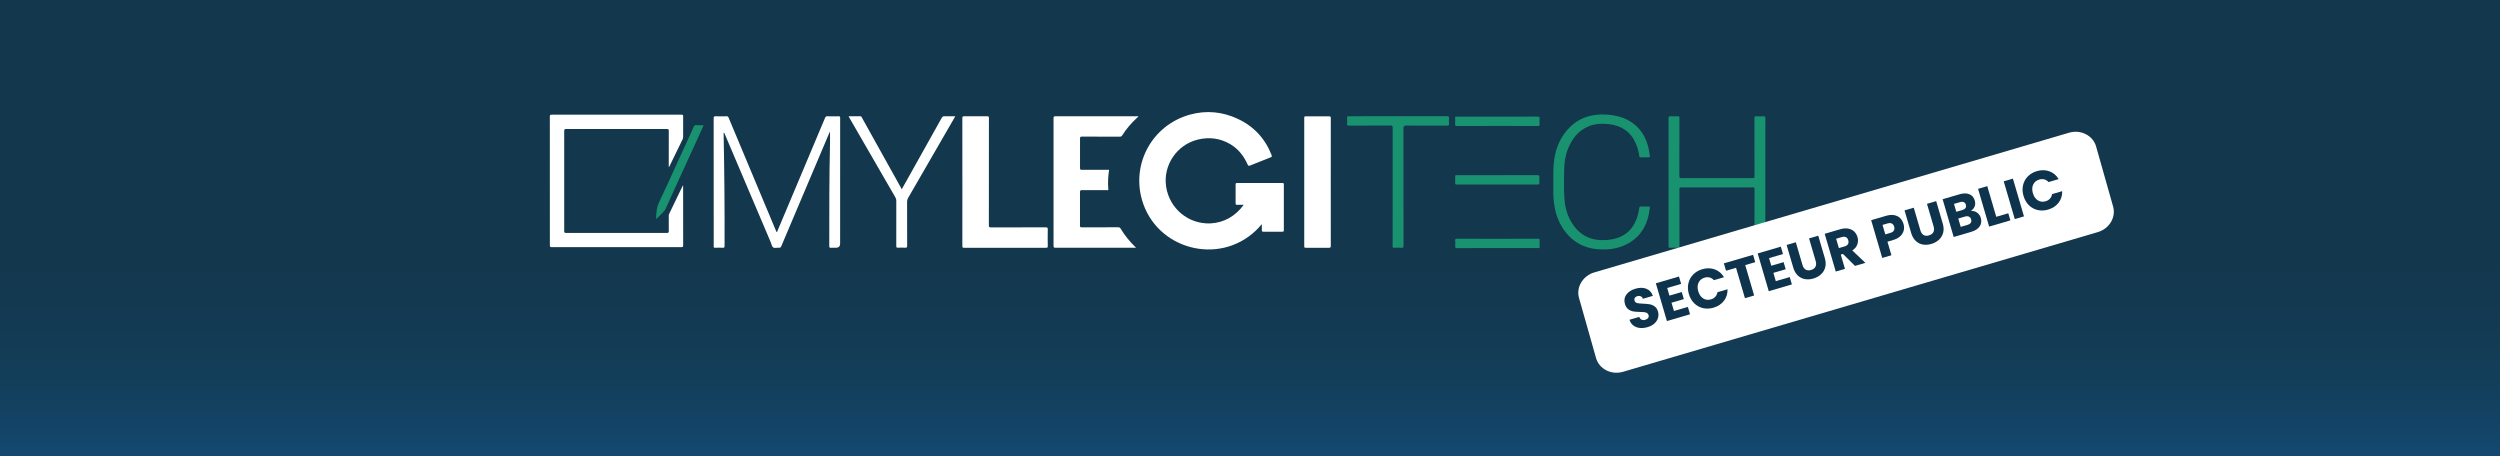 <?xml version="1.0" encoding="UTF-8"?>
<svg id="Calque_2" data-name="Calque 2" xmlns="http://www.w3.org/2000/svg" xmlns:xlink="http://www.w3.org/1999/xlink" viewBox="0 0 6242.04 1139.48">
  <defs>
    <style>
      .cls-1, .cls-2 {
        fill: #fff;
      }

      .cls-3 {
        fill: #0e334d;
      }

      .cls-4 {
        fill: url(#Dégradé_sans_nom_63);
      }

      .cls-2 {
        filter: url(#drop-shadow-1);
      }

      .cls-5 {
        fill: #19936f;
      }
    </style>
    <linearGradient id="Dégradé_sans_nom_63" data-name="Dégradé sans nom 63" x1="-711.63" y1="265.99" x2="427.84" y2="265.99" gradientTransform="translate(3262.92 303.75)" gradientUnits="userSpaceOnUse">
      <stop offset="0" stop-color="#fff"/>
      <stop offset="0" stop-color="#d8dee2"/>
      <stop offset="0" stop-color="#afbbc2"/>
      <stop offset="0" stop-color="#8a9ba6"/>
      <stop offset="0" stop-color="#69808d"/>
      <stop offset="0" stop-color="#4e6979"/>
      <stop offset="0" stop-color="#385668"/>
      <stop offset="0" stop-color="#27485b"/>
      <stop offset="0" stop-color="#1b3e52"/>
      <stop offset="0" stop-color="#14384d"/>
      <stop offset="0" stop-color="#13374c"/>
      <stop offset=".55" stop-color="#13374d"/>
      <stop offset=".75" stop-color="#133b54"/>
      <stop offset=".89" stop-color="#134160"/>
      <stop offset="1" stop-color="#144970"/>
    </linearGradient>
    <filter id="drop-shadow-1" filterUnits="userSpaceOnUse">
      <feOffset dx="7" dy="7"/>
      <feGaussianBlur result="blur" stdDeviation="11.34"/>
      <feFlood flood-color="#fff" flood-opacity=".53"/>
      <feComposite in2="blur" operator="in"/>
      <feComposite in="SourceGraphic"/>
    </filter>
  </defs>
  <g id="Calque_1-2" data-name="Calque 1">
    <g>
      <rect class="cls-4" x="2551.28" y="-2551.28" width="1139.48" height="6242.04" transform="translate(3690.76 -2551.28) rotate(90)"/>
      <g>
        <g>
          <path class="cls-1" d="m3150.57,559.61c-5.47,6.24-10.23,11.51-15.34,16.41-92.96,87.95-248.1,46.21-283.73-76.35-26.92-92.59,26.65-188.12,120.15-213.63,40.47-11.06,80.31-7.14,118.08,10.35,40.29,18.64,68.82,48.97,85.06,90.45,1.26,3.3,1.08,4.82-2.51,6.15-17.14,6.6-34.19,13.38-51.15,20.34-3.5,1.43-4.67.54-6.1-2.68-9.42-20.96-23.06-38.71-43.07-50.58-25.39-15.07-53.21-18.55-81.74-11.42-52.67,13.2-86.68,64.76-78.6,117.56,8.34,54.86,56.08,94.19,111.09,91.52,32.66-1.61,61.73-17.66,82.64-46.38-5.65,0-10.77-.18-15.88.09-3.14.18-4.4-.45-4.4-4.01.18-15.61.18-31.22,0-46.83,0-3.03.9-3.66,3.77-3.66,37.69.09,75.28.09,112.97,0,2.96,0,3.68.8,3.68,3.66-.09,38-.09,76.09,0,114.09,0,2.77-.45,3.84-3.59,3.84-15.88-.18-31.67-.18-47.56,0-3.32,0-3.95-1.16-3.77-4.1.18-4.46,0-8.92,0-14.81Z"/>
          <path class="cls-1" d="m1705.65,463.54v3.92c0,48.26,0,96.6.09,144.86,0,3.57-.63,4.73-4.49,4.73-107.94-.09-215.89-.09-323.75,0-3.86,0-4.58-1.07-4.58-4.64,0-107.13,0-214.26-.09-321.39,0-3.57.63-4.73,4.58-4.73,107.94.09,215.89.09,323.75,0,3.23,0,4.67.45,4.58,4.28-.27,16.95-.09,33.9-.09,50.84,0,2.14-.27,4.1-1.17,6.07-11.13,22.66-22.07,45.4-33.2,68.15-.27.54-.54.98-1.53,1.43v-4.55c0-28.54-.09-57.09.09-85.63,0-3.57-.54-4.73-4.49-4.73-83.99.09-167.97.09-252.05,0-3.86,0-4.58,1.07-4.58,4.64.09,83.4.09,166.71,0,250.11,0,3.57.72,4.64,4.58,4.64,83.99-.09,167.97-.09,252.05,0,3.95,0,4.58-1.25,4.49-4.73-.18-12.31-.09-24.62-.09-37.02,0-1.78-.09-3.48.72-5.26,11.49-23.64,22.88-47.36,34.28-71,.27-.09.63,0,.9,0Z"/>
          <path class="cls-1" d="m2836.51,618.48h-5.2c-65.32,0-130.65,0-195.97.09-4.13,0-4.85-1.07-4.85-4.91.09-106.06.09-212.21,0-318.26,0-3.84.63-5.17,4.94-5.17,67.57.18,135.13.09,202.7.09h4.67c-1.62,1.61-2.6,2.77-3.77,3.75-14.27,13.02-26.74,27.56-37.06,43.89-1.62,2.5-3.23,3.3-6.1,3.3-31.58-.09-63.08,0-94.58-.18-3.68,0-4.67.8-4.67,4.55.18,24.71.18,49.33,0,73.95,0,3.84,1.08,4.55,4.67,4.46,20.91-.18,41.81-.09,62.81-.09h5.02c-2.33,16.32-3.32,32.29-1.88,48.35.27,3.57-2.15,2.5-3.77,2.5-20.64.09-41.28.18-61.91-.09-4.22-.09-5.02,1.25-5.02,5.17.18,27.74.18,55.57,0,83.31,0,3.39.63,4.46,4.31,4.46,30.33-.18,60.66,0,90.99-.18,3.05,0,4.76.89,6.28,3.57,10.5,17.39,23.06,32.83,38.4,47.45Z"/>
          <path class="cls-1" d="m1807.4,331.26c-1.08,1.43-.63,2.77-.63,4.1,1.88,92.68,2.69,185.36,2.33,278.12,0,3.84-.63,5.44-4.94,5.17-5.92-.45-11.93-.36-17.95,0-3.77.18-4.76-1.16-4.22-4.46v-.89c0-105.97,0-211.85-.09-317.82,0-3.92.72-5.35,5.02-5.17,8.97.36,17.95.27,26.92,0,3.14-.09,4.31.98,5.47,3.75,29.34,70.2,58.77,140.31,88.11,210.42,10.14,24.17,20.28,48.44,30.42,72.61.36.8.54,1.69,1.53,2.23,1.7-.8,1.79-2.59,2.33-4.01,39.48-93.66,78.87-187.23,118.26-280.89,1.26-3.03,2.69-4.28,6.1-4.1,9.15.27,18.22.27,27.37,0,3.68-.09,4.31,1.07,4.31,4.46-.09,104.45-.09,208.9-.09,313.36q0,10.44-10.68,10.44c-4.04,0-8.08-.27-12.11.09-3.68.36-4.31-1.07-4.31-4.46,0-85.9-.18-171.8,1.88-257.61.18-8.83,0-17.66,0-27.12-1.88,1.34-2.15,3.03-2.69,4.46-39.66,93.48-79.32,186.96-118.89,280.53-1.26,3.03-2.6,4.46-6.1,4.1-4.85-.54-10.86,1.78-14.36-.89-3.32-2.5-4.13-8.3-5.92-12.67-38.31-90.09-76.54-180.09-114.85-270.18-.54-1.16-.72-2.59-2.24-3.57Z"/>
          <path class="cls-1" d="m2402.85,454.53c0-53.16.09-106.41-.09-159.58,0-3.66.9-4.64,4.67-4.64,19.11.18,38.31.18,57.43,0,3.5,0,4.31.89,4.31,4.37-.09,89.29-.09,178.58-.18,267.95,0,4.37,1.17,5.26,5.38,5.17,45.58-.18,91.17-.09,136.75-.18,3.77,0,5.02.71,4.94,4.82-.27,14.09-.27,28.19,0,42.37.09,3.84-1.62,3.84-4.49,3.84-68.19-.09-136.3-.09-204.49.09-3.77,0-4.31-1.25-4.31-4.55.09-53.34.09-106.5.09-159.67Z"/>
          <path class="cls-5" d="m4407.68,454.62c0,53.07-.09,106.06.09,159.13,0,3.92-.9,5.08-4.85,4.91-5.92-.36-11.93-.36-17.95,0-3.59.18-4.4-.98-4.4-4.46.09-35.23.09-70.38.09-105.61,0-12.31-.09-24.62.09-37.02,0-2.85-.72-3.75-3.68-3.75-59.94.09-119.88.09-179.82,0-3.68,0-4.04,1.34-4.04,4.37.09,47.1,0,94.19.09,141.29,0,3.84-.63,5.44-5.02,5.17-6.37-.45-12.83-.18-19.29-.09-2.06,0-3.14-.54-2.87-2.77.09-.89,0-1.78,0-2.68,0-105.79,0-211.58-.09-317.37,0-4.55,1.08-5.89,5.56-5.53,5.83.45,11.66.36,17.5,0,3.5-.18,4.13,1.07,4.13,4.28-.09,48.26,0,96.6-.18,144.86,0,4.28.99,5.35,5.38,5.35,59.22-.18,118.35-.18,177.58,0,3.68,0,4.67-.8,4.67-4.55-.18-48.26,0-96.6-.18-144.86,0-4.19,1.26-5.26,5.2-5,5.47.36,11.13.45,16.6,0,4.85-.45,5.47,1.43,5.47,5.71-.18,52.81-.09,105.7-.09,158.6Z"/>
          <path class="cls-1" d="m3322.67,454.89c0,52.98-.09,106.06.09,159.13,0,3.75-.99,4.64-4.67,4.64-19.29-.18-38.58-.18-57.79,0-3.23,0-3.86-.89-3.86-3.92.09-106.77.09-213.63,0-320.4,0-3.03.63-3.92,3.86-3.92,19.29.18,38.58.18,57.79,0,3.68,0,4.67.89,4.67,4.64-.09,53.16-.09,106.5-.09,159.85Z"/>
          <path class="cls-5" d="m3878.37,454.44c.09-19.45-.63-38.89,2.51-58.25,4.13-25.69,13.55-49.15,30.33-69.4,26.83-32.38,62.09-43.53,103.01-40.5,17.41,1.34,34.28,5,49.8,13.2,29.79,15.79,46.12,41.3,52.76,73.5,1.08,5.26,1.62,10.53,2.51,15.79.54,3.21-.54,4.19-3.77,4.1-6.28-.18-12.56-.18-18.84,0-2.51.09-3.23-.71-3.59-3.12-1.62-10.88-4.31-21.5-8.79-31.67-12.83-29.26-35.8-44.69-67.3-48.17-17.59-1.96-34.9-1.16-51.5,5.89-25.3,10.88-40.56,31.04-50.52,55.66-6.91,17.13-9.42,35.23-9.6,53.61-.18,23.46-.9,46.92.63,70.38,1.53,23.64,7.9,45.85,21.54,65.56,20.28,29.44,48.81,40.94,83.99,38.18,11.84-.89,23.42-3.12,34.28-7.94,23.24-10.35,36.16-29.26,43.07-52.81,1.97-6.6,3.32-13.29,4.22-19.98.27-2.32,1.26-2.85,3.41-2.85,6.55.09,13.19.09,19.74,0,2.15,0,3.41.45,3.05,2.94-4.49,41.12-21.8,74.12-60.84,92.77-21.8,10.35-45.22,12.67-69.09,10.97-61.11-4.46-93.86-50.67-104.98-92.41-4.22-16.06-5.92-32.38-6.1-48.88,0-8.74.09-17.66.09-26.58Z"/>
          <path class="cls-1" d="m2251.56,472.46c8.88-15.88,17.59-31.4,26.29-46.92,24.5-43.8,49.08-87.5,73.49-131.39,1.7-3.03,3.5-4.01,6.91-3.92,8.7.27,17.5.09,26.92.09-1.08,1.96-1.88,3.39-2.69,4.73-38.4,66.45-76.81,133-115.21,199.36-1.7,2.94-2.42,5.89-2.42,9.28.09,36.66,0,73.41.18,110.07,0,4.1-1.17,4.91-4.94,4.73-5.92-.36-11.93-.36-17.95,0-3.77.18-4.31-1.16-4.31-4.46.09-37.46,0-74.84.09-112.3,0-3.21-.63-5.98-2.24-8.83-38.05-65.83-76.09-131.66-114.14-197.49-.9-1.52-1.62-3.03-2.78-5.08,10.32,0,19.92.09,29.61-.09,2.51,0,2.78,1.87,3.59,3.3,16.6,29.79,33.2,59.67,49.8,89.47,15.79,28.37,31.58,56.82,47.47,85.19.63,1.43,1.35,2.68,2.33,4.28Z"/>
          <path class="cls-5" d="m3504.28,466.49c0,49.15-.09,98.39.09,147.54,0,3.75-.99,4.73-4.67,4.55-6.37-.36-12.83-.18-19.29,0-2.51.09-3.5-.62-3.32-3.21.18-2.94.09-5.98.09-8.92,0-95.89,0-191.69.09-287.58,0-4.1-.72-5.44-5.29-5.44-34.64.18-69.36.09-104.09.18-3.41,0-4.76-.71-4.49-4.37.36-4.91.36-9.81,0-14.72-.27-3.75,1.17-4.73,4.58-4.28.72.09,1.53,0,2.24,0,80.85,0,161.78,0,242.63-.09,4.22,0,5.38,1.16,5.02,5.17-.36,4.55-.36,9.19,0,13.83.27,3.57-.9,4.46-4.49,4.46-34.37-.18-68.73-.09-103.19-.09q-6.01,0-6.01,6.24c.09,48.97.09,97.85.09,146.73Z"/>
          <path class="cls-5" d="m1756.88,312.71c-6.28,13.83-12.29,27.21-18.39,40.59-17.23,37.64-34.46,75.28-51.68,112.93-8.43,18.38-16.69,36.75-24.94,55.13-1.88,4.19-5.02,7.23-8.17,10.44-5.02,5.17-9.96,10.44-15.52,15.25,0-15.34,1.35-29.7,8.17-43.71,14.54-29.88,27.91-60.3,41.72-90.54,12.2-26.58,24.41-53.16,36.61-79.74,2.6-5.62,5.2-11.33,7.63-17.04,1.08-2.5,2.51-3.66,5.38-3.57,6.28.45,12.56.27,19.2.27Z"/>
          <path class="cls-5" d="m3738.66,314.49c-33.65,0-67.21-.09-100.86.09-3.68,0-4.94-.8-4.67-4.55.36-5.17.27-10.35,0-15.61-.09-2.59.81-3.48,3.32-3.12.54.09,1.17,0,1.79,0,66.94,0,133.88,0,200.73-.09,4.04,0,5.47.89,5.11,5-.36,4.73-.36,9.54,0,14.27.27,3.39-.9,4.1-4.22,4.1-29.88-.18-59.76-.09-89.64-.09h-11.58Z"/>
          <path class="cls-5" d="m3738.75,596.18c33.65,0,67.21.09,100.86-.09,3.68,0,4.94.8,4.67,4.55-.36,5.17-.18,10.35,0,15.61.09,2.59-.81,3.57-3.32,3.12-.54-.09-1.17,0-1.79,0-66.94,0-133.88,0-200.73.09-4.04,0-5.47-.89-5.11-5,.36-4.73.36-9.54,0-14.27-.27-3.39.9-4.1,4.22-4.1,30.15.09,60.39.09,90.54.09h10.68Z"/>
          <path class="cls-5" d="m3738.21,460.69c-33.47,0-66.94-.09-100.41.09-3.77,0-4.85-.89-4.58-4.64.36-5,.27-10.08,0-15.16-.18-3.03.99-3.92,3.77-3.57,1.62.18,3.32,0,4.94,0,65.59,0,131.18,0,196.78-.09,3.86,0,5.29.8,4.94,4.82-.36,4.55-.45,9.28,0,13.83.36,4.19-1.26,4.73-5.02,4.73-33.47-.09-66.94,0-100.41,0Z"/>
        </g>
        <path class="cls-2" d="m5230.22,572.68l-1185.48,348.81c-29.02,8.12-59.03-7.36-66.69-34.41l-42.53-150.18c-7.66-27.05,9.82-55.82,38.83-63.94l1185.48-348.81c29.02-8.12,59.03,7.36,66.69,34.41l42.53,150.18c7.66,27.05-9.82,55.82-38.83,63.94Z"/>
      </g>
    </g>
    <g>
      <path class="cls-3" d="m4094.26,818.83c-6.12-.64-11.45-2.67-16.01-6.1-4.55-3.43-7.82-8.2-9.81-14.33l24.44-7.16c1.38,3.39,3.37,5.7,5.97,6.93,2.6,1.23,5.55,1.36,8.86.39,3.4-1,5.86-2.57,7.37-4.71,1.51-2.14,1.86-4.6,1.04-7.38-.68-2.33-2.03-4.02-4.04-5.08-2.01-1.06-4.3-1.75-6.88-2.07-2.57-.31-6.14-.48-10.72-.5-6.64-.1-12.16-.52-16.56-1.27-4.4-.75-8.53-2.55-12.38-5.41-3.85-2.86-6.64-7.24-8.37-13.15-2.57-8.77-1.41-16.57,3.49-23.41,4.9-6.83,12.45-11.74,22.66-14.73,10.38-3.04,19.48-3.01,27.29.09,7.81,3.1,13.24,9.02,16.29,17.75l-24.84,7.28c-1.07-2.99-2.89-5.06-5.46-6.2s-5.47-1.24-8.69-.3c-2.78.81-4.8,2.21-6.07,4.18-1.27,1.98-1.49,4.35-.68,7.13.89,3.04,3.02,5,6.38,5.86,3.36.86,8.38,1.39,15.04,1.57,6.69.28,12.21.79,16.57,1.56,4.35.76,8.45,2.53,12.27,5.3,3.82,2.77,6.56,6.97,8.22,12.61,1.57,5.37,1.64,10.65.19,15.84-1.45,5.19-4.38,9.84-8.81,13.96-4.43,4.12-10.18,7.21-17.25,9.29-6.89,2.02-13.4,2.71-19.51,2.08Z"/>
      <path class="cls-3" d="m4162.69,719.01l5.59,19.07,30.75-9.01,5.2,17.72-30.75,9.01,6.06,20.68,34.78-10.2,5.39,18.39-57.74,16.93-27.63-94.26,57.74-16.93,5.39,18.39-34.78,10.2Z"/>
      <path class="cls-3" d="m4215.6,707.51c1.89-8.48,5.84-15.81,11.85-21.99,6.01-6.18,13.58-10.62,22.71-13.29,11.19-3.28,21.63-3.13,31.33.44,9.7,3.57,17.39,10.07,23.06,19.48l-25.24,7.4c-3.04-3.39-6.58-5.6-10.63-6.65-4.05-1.05-8.27-.93-12.65.36-7.07,2.07-12.08,6.21-15.02,12.42-2.94,6.21-3.21,13.43-.79,21.67,2.41,8.24,6.54,14.17,12.36,17.81,5.83,3.64,12.28,4.42,19.35,2.35,4.38-1.28,8-3.46,10.84-6.53,2.84-3.07,4.63-6.85,5.35-11.34l25.24-7.4c.31,10.99-2.67,20.59-8.91,28.79-6.25,8.2-14.97,13.94-26.16,17.22-9.13,2.68-17.9,3.04-26.3,1.07-8.4-1.96-15.68-5.98-21.83-12.05-6.15-6.07-10.6-13.76-13.33-23.07-2.73-9.31-3.15-18.2-1.26-26.68Z"/>
      <path class="cls-3" d="m4377.09,636.18l5.39,18.39-24.97,7.32,22.24,75.86-22.96,6.73-22.24-75.86-24.97,7.32-5.39-18.39,72.91-21.37Z"/>
      <path class="cls-3" d="m4416.99,644.46l5.59,19.07,30.75-9.01,5.2,17.72-30.75,9.01,6.06,20.68,34.78-10.2,5.39,18.39-57.74,16.93-27.63-94.26,57.74-16.93,5.39,18.39-34.78,10.19Z"/>
      <path class="cls-3" d="m4483.83,604.89l16.53,56.39c1.65,5.64,4.31,9.58,7.98,11.8,3.66,2.23,8.19,2.56,13.56.98,5.37-1.57,9.04-4.3,11.01-8.19,1.97-3.88,2.13-8.64.48-14.28l-16.53-56.39,22.96-6.73,16.49,56.26c2.47,8.42,2.76,16.06.89,22.92-1.88,6.87-5.4,12.66-10.58,17.39-5.18,4.73-11.48,8.18-18.91,10.36-7.43,2.18-14.5,2.67-21.22,1.48-6.72-1.19-12.63-4.22-17.75-9.08-5.12-4.86-8.91-11.51-11.38-19.92l-16.49-56.26,22.96-6.73Z"/>
      <path class="cls-3" d="m4631.63,663.92l-30.03-29.83-5.51,1.61,10.43,35.58-22.96,6.73-27.63-94.26,38.53-11.3c7.43-2.18,14.14-2.74,20.14-1.68,6,1.06,10.96,3.47,14.88,7.23,3.92,3.76,6.69,8.41,8.32,13.96,1.84,6.27,1.71,12.38-.38,18.34-2.09,5.96-6.28,10.98-12.57,15.06l32.69,30.95-25.91,7.6Zm-40.3-44.47l14.23-4.17c4.21-1.23,7.06-3.19,8.56-5.86,1.5-2.67,1.7-5.89.6-9.65-1.05-3.58-2.93-6.09-5.64-7.53-2.71-1.44-6.16-1.55-10.37-.31l-14.23,4.17,6.85,23.36Z"/>
      <path class="cls-3" d="m4753.3,575.11c-1.18,5.26-3.96,10.03-8.34,14.33-4.38,4.3-10.42,7.57-18.11,9.83l-14.23,4.17,9.92,33.84-22.96,6.73-27.63-94.26,37.19-10.9c7.52-2.2,14.25-2.77,20.21-1.7,5.95,1.08,10.9,3.51,14.83,7.32,3.93,3.8,6.77,8.66,8.5,14.57,1.6,5.46,1.81,10.82.63,16.07Zm-24.66.45c1.55-2.69,1.77-5.91.66-9.67-1.1-3.76-3.03-6.35-5.78-7.78-2.75-1.43-6.32-1.5-10.71-.21l-12.49,3.66,6.93,23.63,12.49-3.66c4.38-1.28,7.35-3.27,8.9-5.96Z"/>
      <path class="cls-3" d="m4778.28,518.57l16.53,56.39c1.65,5.64,4.31,9.58,7.98,11.8,3.66,2.23,8.19,2.56,13.56.98s9.04-4.3,11.01-8.19c1.97-3.88,2.13-8.64.48-14.28l-16.53-56.39,22.96-6.73,16.49,56.26c2.47,8.42,2.76,16.06.89,22.92-1.88,6.87-5.4,12.66-10.58,17.39-5.18,4.73-11.48,8.18-18.91,10.36-7.43,2.18-14.5,2.67-21.22,1.48-6.72-1.19-12.63-4.22-17.76-9.08-5.12-4.86-8.91-11.51-11.38-19.92l-16.49-56.26,22.96-6.73Z"/>
      <path class="cls-3" d="m4936.44,530.89c4.56,3.28,7.64,7.65,9.24,13.11,2.31,7.88,1.39,14.93-2.77,21.15-4.15,6.22-11.16,10.78-21,13.67l-43.91,12.87-27.63-94.26,42.43-12.44c9.58-2.81,17.72-2.81,24.42-.01,6.7,2.8,11.15,7.96,13.36,15.48,1.63,5.55,1.52,10.59-.31,15.11-1.83,4.52-4.96,8.21-9.37,11.06,5.8-.43,10.98.99,15.54,4.27Zm-51.93-2.06l15.04-4.41c3.76-1.1,6.4-2.77,7.93-5.02,1.53-2.25,1.82-4.98.88-8.2-.94-3.22-2.67-5.39-5.19-6.5-2.51-1.11-5.65-1.11-9.41-.01l-15.04,4.41,5.79,19.74Zm36.1,27.4c1.59-2.36,1.9-5.2.93-8.51-.97-3.31-2.83-5.59-5.57-6.82-2.75-1.24-6.04-1.29-9.89-.16l-16.65,4.88,6.1,20.81,16.92-4.96c3.85-1.13,6.57-2.87,8.16-5.24Z"/>
      <path class="cls-3" d="m4984.26,541.3l30.08-8.82,5.2,17.72-53.04,15.55-27.63-94.26,22.96-6.73,22.44,76.53Z"/>
      <path class="cls-3" d="m5025.87,445.99l27.63,94.26-22.96,6.73-27.63-94.26,22.96-6.73Z"/>
      <path class="cls-3" d="m5051.14,462.57c1.89-8.48,5.84-15.81,11.85-21.99,6.01-6.18,13.58-10.61,22.71-13.29,11.19-3.28,21.63-3.13,31.33.44,9.7,3.57,17.39,10.07,23.06,19.48l-25.24,7.4c-3.03-3.39-6.58-5.6-10.63-6.65-4.05-1.05-8.27-.93-12.65.36-7.07,2.07-12.08,6.22-15.02,12.42-2.94,6.21-3.21,13.43-.79,21.67,2.42,8.24,6.54,14.17,12.37,17.81,5.83,3.64,12.28,4.42,19.35,2.35,4.38-1.29,8-3.46,10.84-6.53,2.84-3.07,4.63-6.85,5.35-11.34l25.24-7.4c.31,10.99-2.66,20.59-8.91,28.79-6.25,8.2-14.97,13.94-26.16,17.22-9.13,2.68-17.89,3.04-26.29,1.07-8.4-1.96-15.68-5.97-21.83-12.04-6.15-6.07-10.59-13.76-13.32-23.07-2.73-9.31-3.15-18.2-1.26-26.68Z"/>
    </g>
  </g>
</svg>